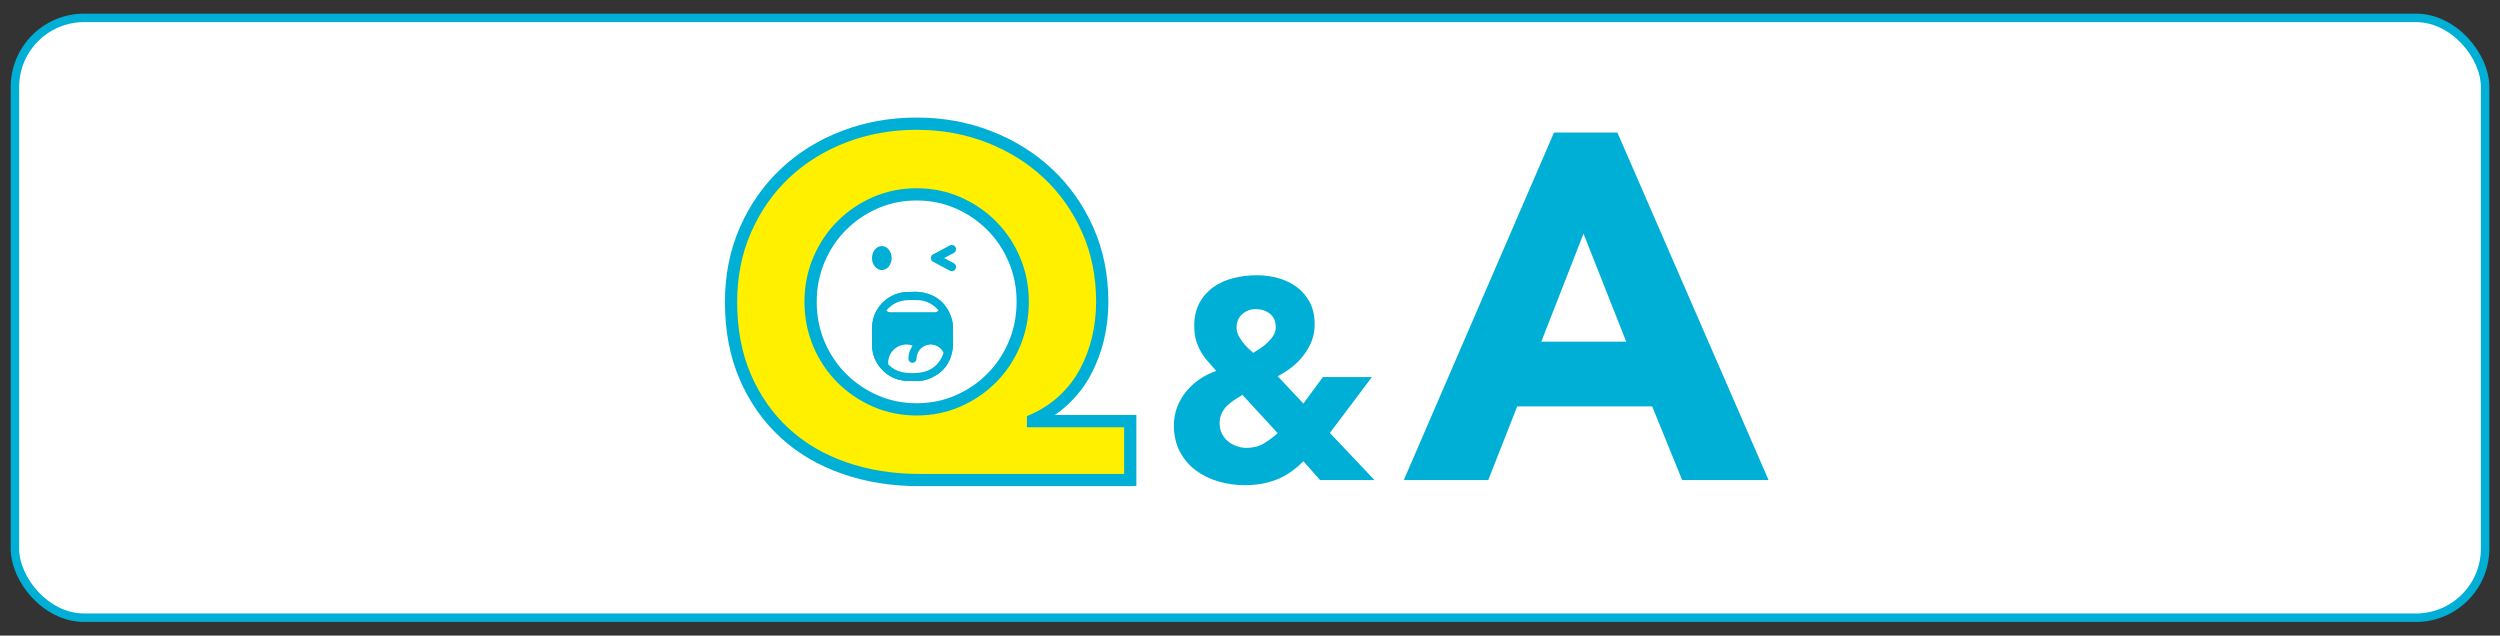 <?xml version="1.0" encoding="UTF-8"?>
<svg id="_レイヤー_1" data-name="レイヤー_1" xmlns="http://www.w3.org/2000/svg" viewBox="0 0 590 150">
  <rect x="0" y="0" width="590" height="150" fill="#333333" stroke="none"/>
  <defs>
    <style>
      .cls-1 {
        fill: none;
        stroke-linecap: round;
        stroke-linejoin: round;
      }

      .cls-1, .cls-2 {
        stroke-width: 2px;
      }

      .cls-1, .cls-2, .cls-3 {
        stroke: #00afd5;
      }

      .cls-4, .cls-2 {
        fill: #fff;
      }

      .cls-5 {
        fill: #00afd5;
      }

      .cls-2, .cls-3 {
        stroke-miterlimit: 10;
      }

      .cls-3 {
        fill: #fff000;
        stroke-width: 2.89px;
      }
    </style>
  </defs>
  <rect class="cls-2" x="3.52" y="4.22" width="582.97" height="141.56" rx="16.33" ry="16.33"/>
  <g>
    <g>
      <path class="cls-3" d="M266.72,113.29h-49.7c-6.41,0-12.34-.94-17.78-2.84-5.44-1.89-10.14-4.65-14.08-8.28-3.94-3.63-7.03-8.03-9.27-13.21-2.24-5.17-3.36-11.08-3.36-17.72,0-6.18,1.14-11.85,3.42-17.03,2.28-5.17,5.39-9.62,9.33-13.32,3.94-3.71,8.57-6.58,13.9-8.63,5.33-2.04,11.04-3.07,17.15-3.07s11.82,1.04,17.15,3.13c5.33,2.09,9.96,4.98,13.9,8.69,3.94,3.71,7.05,8.13,9.33,13.26,2.28,5.14,3.42,10.79,3.42,16.97,0,2.94-.33,5.79-.98,8.57-.66,2.78-1.64,5.41-2.95,7.88-1.31,2.47-3.01,4.69-5.1,6.66-2.08,1.97-4.52,3.57-7.3,4.81v.23h22.94v13.9ZM191.3,71.24c0,3.55.66,6.88,1.97,9.96,1.31,3.09,3.11,5.77,5.39,8.05,2.28,2.28,4.92,4.07,7.94,5.39,3.01,1.31,6.26,1.97,9.73,1.97s6.72-.66,9.73-1.97c3.01-1.31,5.66-3.11,7.94-5.39s4.07-4.96,5.39-8.05c1.31-3.09,1.97-6.41,1.97-9.96s-.66-6.87-1.97-9.96c-1.31-3.09-3.11-5.77-5.39-8.05-2.28-2.28-4.92-4.07-7.94-5.39-3.01-1.31-6.26-1.97-9.73-1.97s-6.72.66-9.73,1.97c-3.01,1.31-5.66,3.11-7.94,5.39-2.28,2.28-4.07,4.96-5.39,8.05-1.31,3.09-1.97,6.41-1.97,9.96Z"/>
      <path class="cls-5" d="M313.86,102.18l10.52,11.12h-12.85l-3.93-4.46c-1.95,2-4.05,3.44-6.29,4.33-2.24.89-4.76,1.33-7.56,1.33-2.13,0-4.19-.29-6.19-.87s-3.78-1.45-5.36-2.63c-1.58-1.18-2.83-2.65-3.76-4.43-.93-1.77-1.4-3.84-1.4-6.19,0-1.51.25-2.94.77-4.29.51-1.35,1.22-2.58,2.13-3.69.91-1.11,1.96-2.07,3.16-2.9,1.2-.82,2.51-1.47,3.93-1.96-.76-.84-1.45-1.64-2.1-2.4s-1.2-1.55-1.66-2.4-.82-1.73-1.06-2.66c-.25-.93-.37-1.97-.37-3.13,0-2.13.41-3.95,1.23-5.46.82-1.51,1.92-2.75,3.29-3.73,1.38-.98,2.95-1.69,4.73-2.13,1.77-.44,3.59-.67,5.46-.67s3.55.23,5.19.7c1.64.47,3.1,1.18,4.36,2.13s2.27,2.15,3.03,3.59c.75,1.44,1.13,3.16,1.13,5.16,0,1.42-.23,2.73-.7,3.93s-1.1,2.32-1.9,3.36c-.8,1.04-1.72,1.98-2.76,2.8-1.04.82-2.16,1.54-3.36,2.16l6.06,6.46,4.59-6.26h11.58l-9.92,13.18ZM293.22,93.19c-.67.4-1.32.81-1.96,1.23-.64.42-1.22.89-1.73,1.4s-.92,1.1-1.23,1.76c-.31.67-.47,1.44-.47,2.33s.18,1.69.53,2.4c.35.71.82,1.31,1.4,1.8.58.49,1.25.88,2.03,1.16.78.29,1.56.43,2.36.43,1.55,0,2.9-.33,4.03-1s2.25-1.49,3.36-2.46l-8.32-9.05ZM296.42,72.95c-1.29,0-2.38.4-3.26,1.2-.89.8-1.33,1.86-1.33,3.2,0,.58.13,1.14.4,1.7.27.55.59,1.09.97,1.6.38.51.8.99,1.26,1.43.47.44.9.84,1.3,1.2.53-.31,1.11-.68,1.73-1.1.62-.42,1.2-.89,1.73-1.4.53-.51.98-1.07,1.33-1.66.35-.6.53-1.23.53-1.9,0-1.38-.46-2.43-1.36-3.16-.91-.73-2.01-1.1-3.29-1.1Z"/>
      <path class="cls-5" d="M366.76,31.27h14.94l35.68,82.02h-20.39l-7.07-17.38h-31.86l-6.83,17.38h-19.93l35.45-82.02ZM373.71,55.14l-9.96,25.49h20.04l-10.08-25.49Z"/>
    </g>
    <g>
      <path class="cls-5" d="M224.92,79.42s-.01,0-.02,0c0-.61,0-1.22,0-1.84,0-.84-.08-1.67-.34-2.47-1.1-3.38-3.39-5.43-6.88-6.1-1.18-.22-2.38-.13-3.57-.1-.54.01-1.09.08-1.62.2-3.91.9-6.61,4.24-6.69,8.24-.03,1.34-.01,2.69,0,4.03.02,2.16.74,4.05,2.18,5.65,1.55,1.73,3.49,2.69,5.81,2.85.85.06,1.7.04,2.55.03.92,0,1.82-.12,2.68-.44,3.38-1.26,5.36-3.67,5.82-7.26.12-.92.06-1.86.08-2.79Z"/>
      <path class="cls-5" d="M224.92,79.42c-.02.93.03,1.87-.08,2.79-.46,3.59-2.43,6-5.82,7.26-.86.32-1.76.44-2.68.44-.85,0-1.7.02-2.55-.03-2.32-.16-4.26-1.12-5.81-2.85-1.44-1.6-2.16-3.5-2.18-5.65-.01-1.34-.02-2.69,0-4.03.08-4,2.78-7.34,6.69-8.24.53-.12,1.08-.19,1.62-.2,1.19-.03,2.39-.12,3.57.1,3.5.66,5.79,2.72,6.88,6.1.26.8.34,1.63.34,2.47,0,.61,0,1.22,0,1.84,0,0,.01,0,.02,0ZM215.35,81.58s-.1-.04-.16-.06c-2.84-.91-5.77,1.37-5.58,4.34,0,.09.06.2.12.27.88.85,1.92,1.45,3.12,1.7,1.48.31,3,.31,4.48.08,2.63-.42,4.39-1.98,5.3-4.48.03-.07.02-.18-.01-.25-.58-1.26-2.11-2.06-3.49-1.82-1.67.29-2.77,1.56-2.85,3.3-.03.57-.43.98-.96.97-.54,0-.94-.44-.94-1.01,0-.72.14-1.41.44-2.06.15-.33.34-.64.52-.97ZM221.48,73.26c-1.18-1.38-2.65-2.23-4.46-2.39-.89-.08-1.79-.07-2.68-.04-.56.02-1.13.09-1.68.23-1.39.35-2.52,1.11-3.45,2.21.2.27.46.41.79.42.4,0,.79,0,1.19,0,3.13,0,6.27,0,9.4,0,.36,0,.65-.12.88-.42Z"/>
      <path class="cls-4" d="M215.35,81.58c-.18.33-.36.64-.52.97-.3.65-.44,1.34-.44,2.06,0,.58.4,1,.94,1.01.53,0,.94-.4.96-.97.08-1.74,1.18-3.01,2.85-3.3,1.38-.24,2.91.55,3.49,1.82.03.07.04.18.01.25-.91,2.5-2.67,4.06-5.3,4.48-1.48.24-2.99.23-4.48-.08-1.2-.25-2.24-.85-3.12-1.7-.07-.06-.12-.18-.12-.27-.19-2.97,2.74-5.26,5.58-4.34.05.02.11.04.16.06Z"/>
      <path class="cls-4" d="M221.48,73.26c-.23.3-.52.42-.88.42-3.13,0-6.27,0-9.4,0-.4,0-.79,0-1.19,0-.33,0-.58-.15-.79-.42.92-1.1,2.06-1.86,3.45-2.21.54-.14,1.12-.21,1.68-.23.89-.03,1.79-.04,2.68.04,1.81.17,3.28,1.01,4.46,2.39Z"/>
    </g>
    <ellipse class="cls-5" cx="208.11" cy="60.9" rx="2.32" ry="2.83"/>
    <polyline class="cls-1" points="224.63 58.81 220.69 60.9 224.63 63"/>
  </g>
</svg>